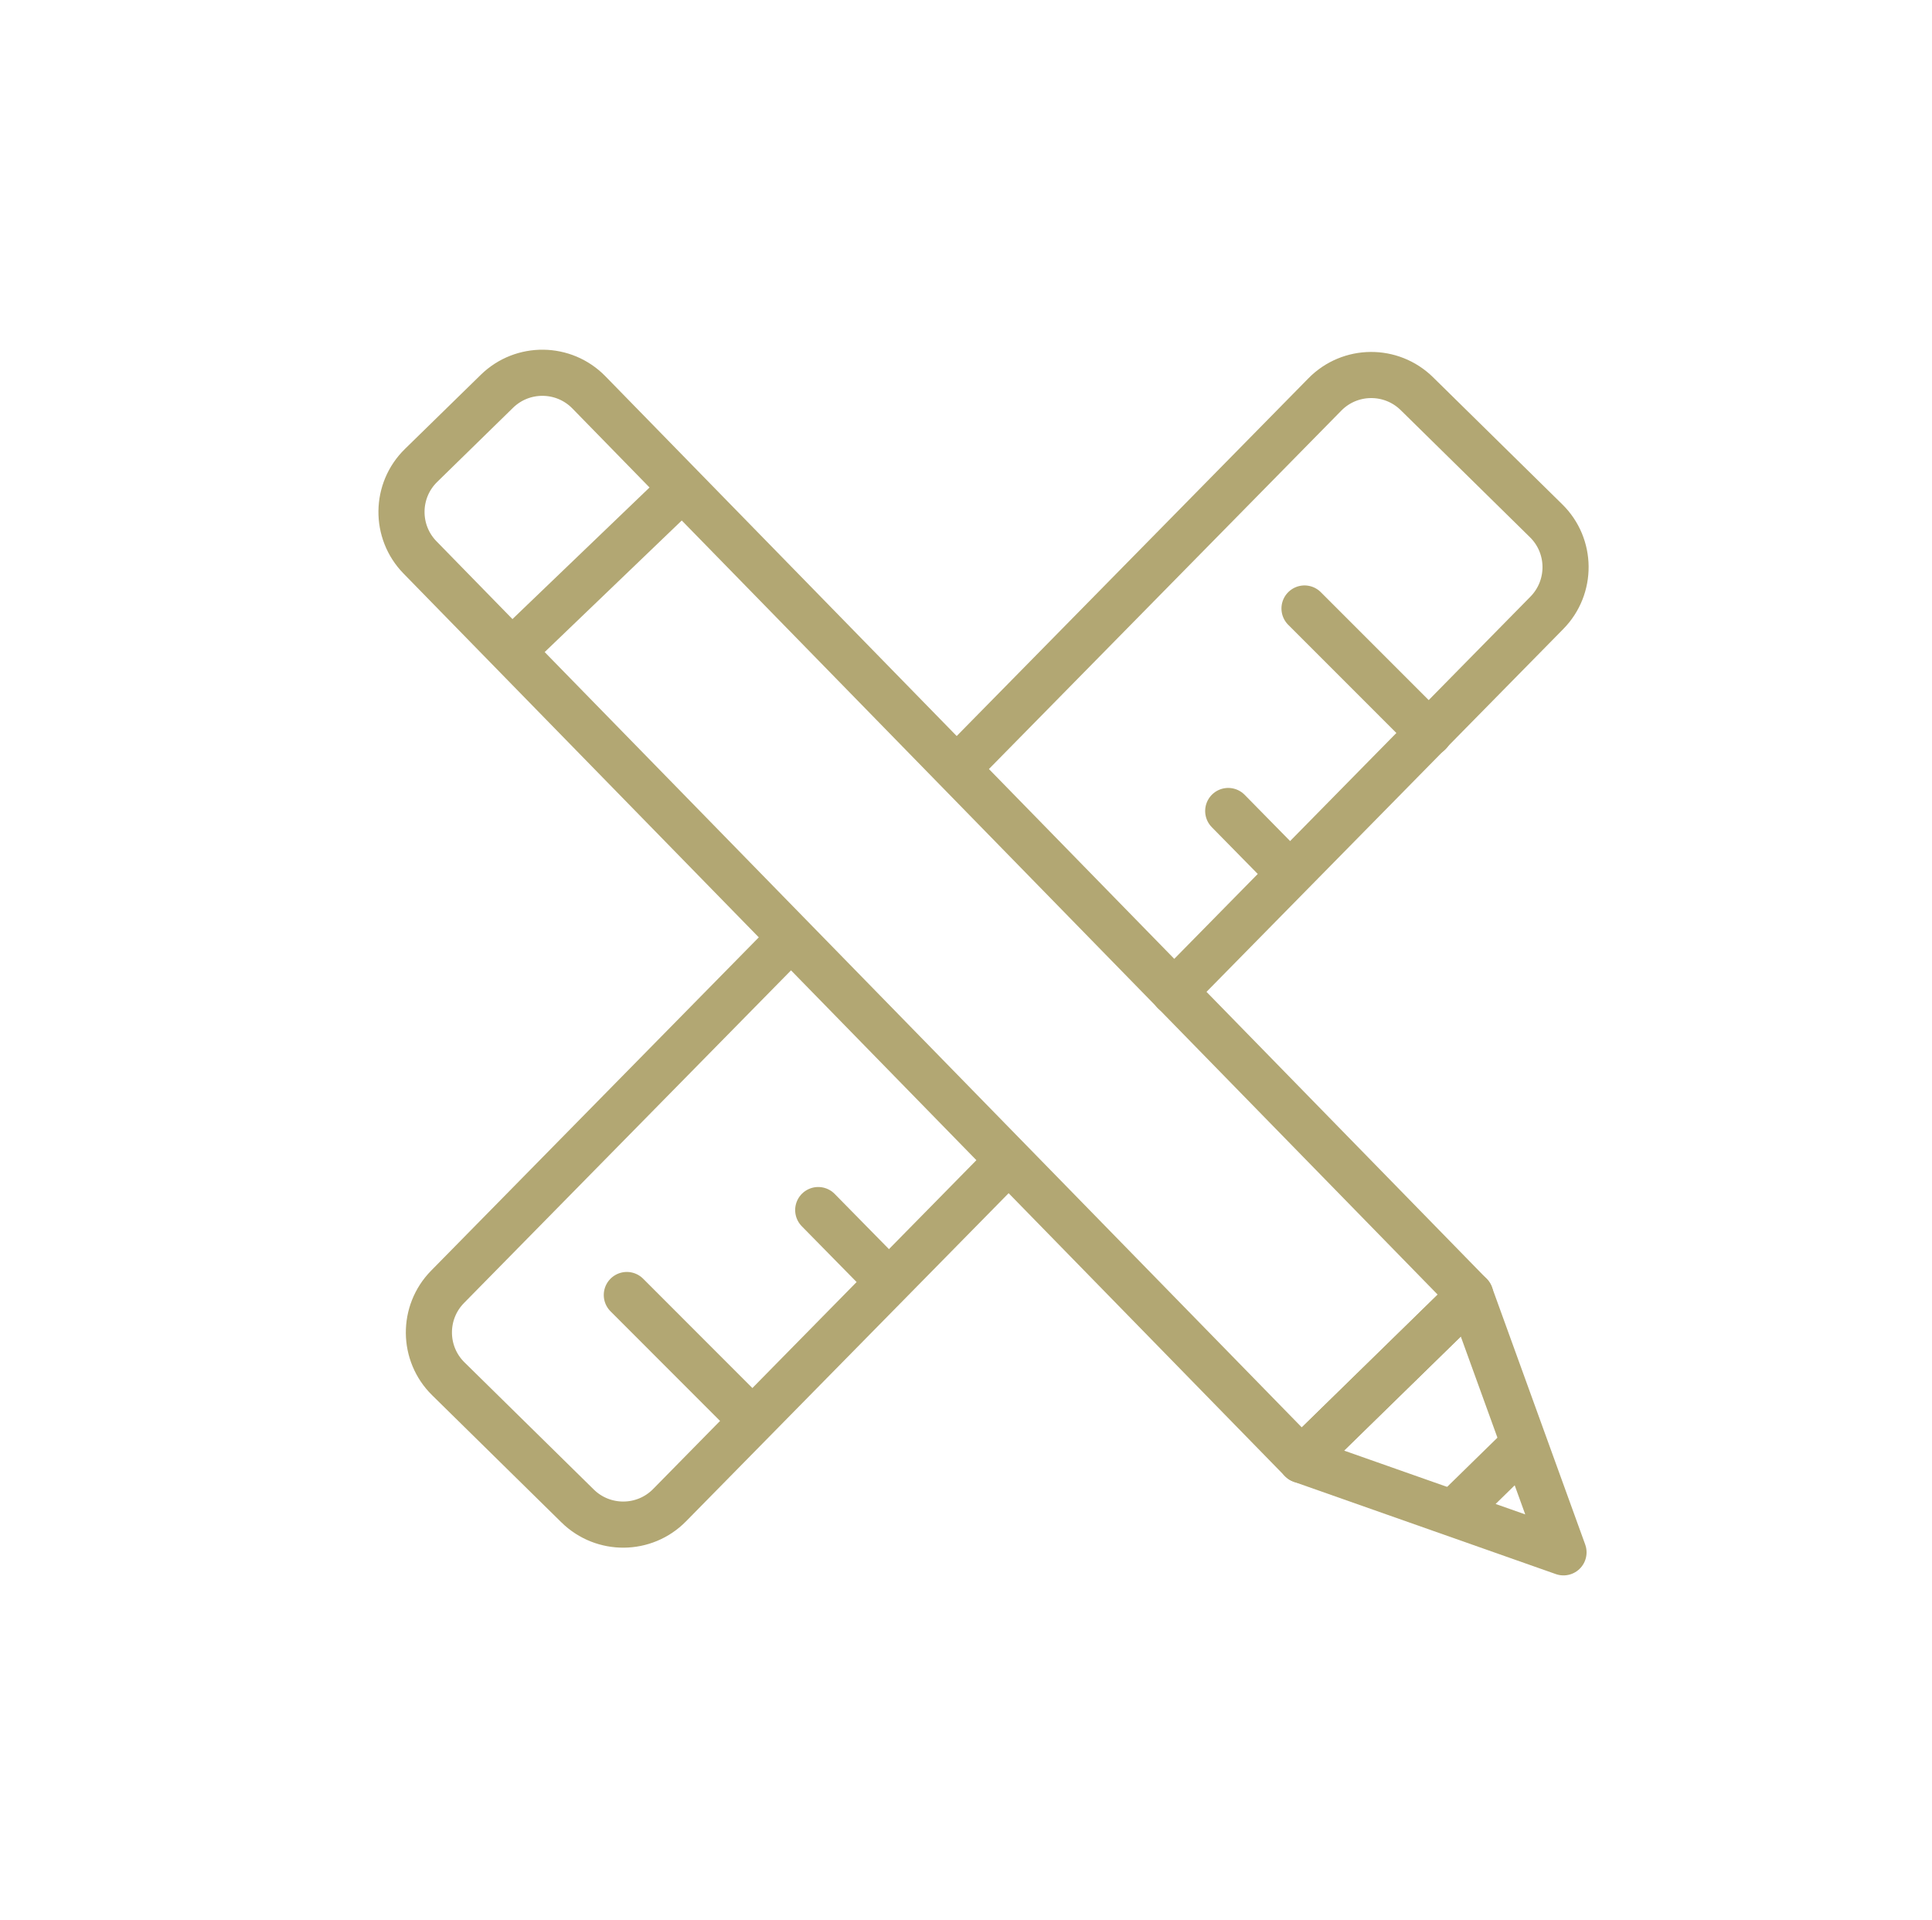 <?xml version="1.0" encoding="utf-8"?>
<!-- Generator: Adobe Illustrator 23.1.1, SVG Export Plug-In . SVG Version: 6.00 Build 0)  -->
<svg version="1.1" id="Camada_1" xmlns="http://www.w3.org/2000/svg" xmlns:xlink="http://www.w3.org/1999/xlink" x="0px" y="0px"
	 viewBox="0 0 293.24 291.36" style="enable-background:new 0 0 293.24 291.36;" xml:space="preserve">
<style type="text/css">
	.st0{fill:none;stroke:#B2A773;stroke-width:7;}
	.st1{fill:none;stroke:#B2A773;stroke-width:7;stroke-linecap:round;stroke-linejoin:round;}
</style>
<g>
	<path class="st1" d="M223.16,196.52l-25.63,25.04L63.75,84.59c-3.81-3.9-3.74-10.15,0.16-13.96l11.51-11.25
		c3.9-3.81,10.15-3.74,13.96,0.16L223.16,196.52z"/>
	<path class="st1" d="M178.21,150.52l56.58-57.53c3.82-3.89,3.77-10.14-0.12-13.96l-19.62-19.29c-3.89-3.82-10.14-3.77-13.96,0.12
		l-55.81,56.75"/>
	<path class="st1" d="M119.63,142.7l-51.7,52.58c-3.82,3.89-3.77,10.14,0.12,13.96l19.62,19.29c3.89,3.82,10.14,3.77,13.96-0.12
		l51.26-52.13"/>
	<line class="st1" x1="198" y1="92.34" x2="216.91" y2="111.25"/>
	<line class="st1" x1="95.14" y1="196.52" x2="114.05" y2="215.44"/>
	<line class="st1" x1="102.94" y1="74.65" x2="79.1" y2="97.53"/>
	<line class="st1" x1="186.42" y1="123.07" x2="195.67" y2="132.48"/>
	<line class="st1" x1="124.19" y1="183.63" x2="133.44" y2="193.04"/>
	<polygon class="st1" points="223.16,196.52 237.31,235.57 197.53,221.56 	"/>
	<line class="st1" x1="231.07" y1="219.36" x2="221.06" y2="229.15"/>
</g>
</svg>
